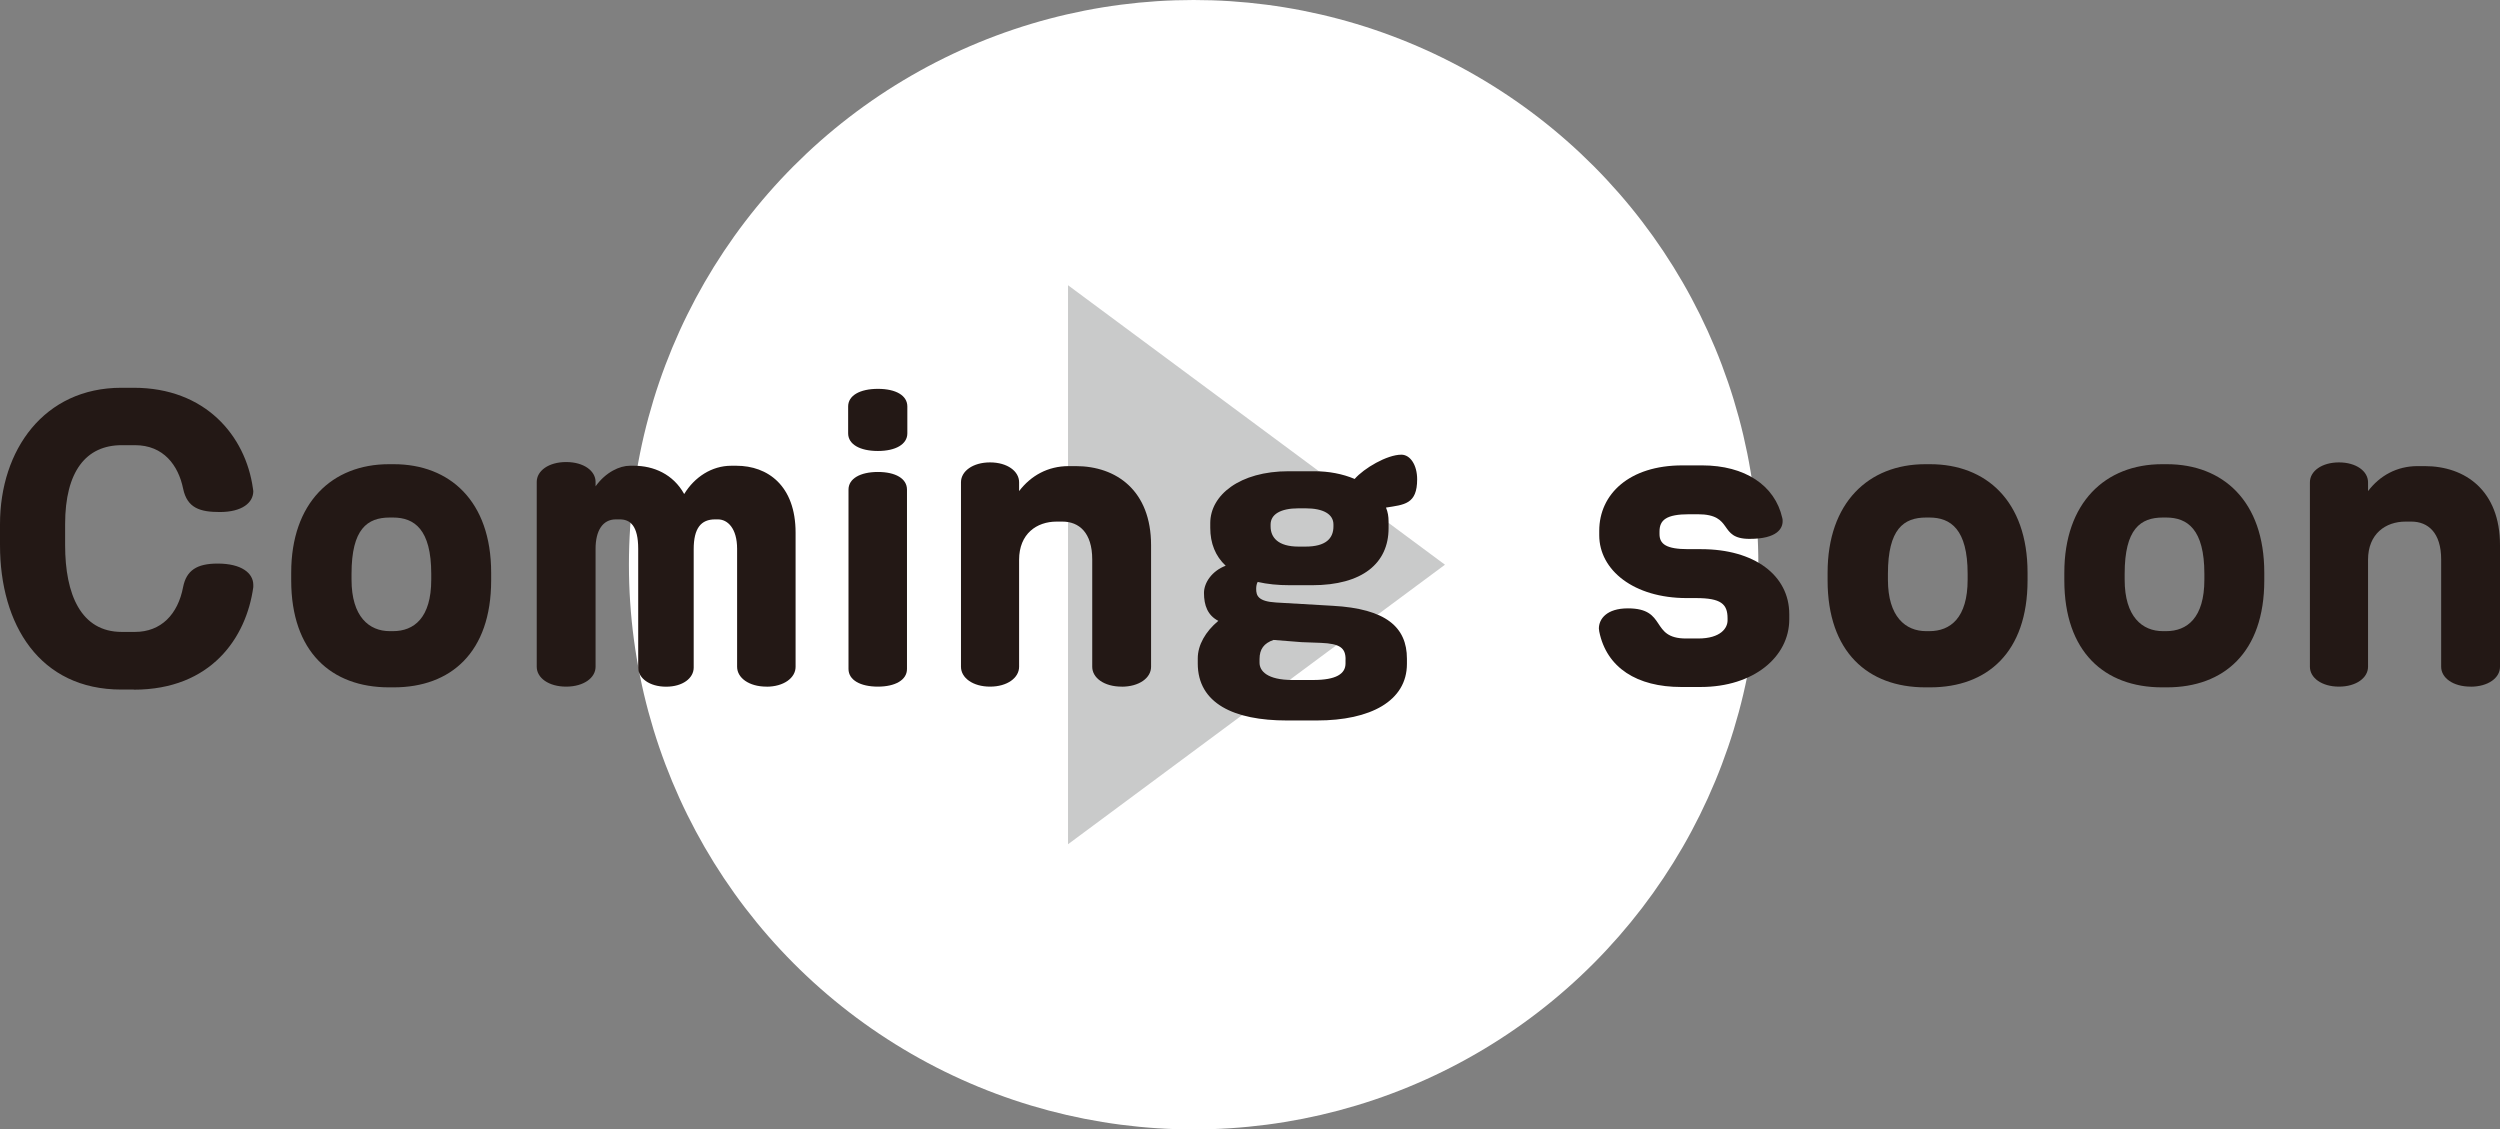 <?xml version="1.0" encoding="UTF-8"?><svg id="_レイヤー_2" xmlns="http://www.w3.org/2000/svg" viewBox="0 0 418.09 188.88"><rect x="0" y="0" width="418.09" height="188.88" fill="#808080" stroke="none"/><g id="_レイヤー_7"><circle cx="199.62" cy="94.44" r="94.44" fill="#fff"/><polygon points="241.65 94.44 178.61 141.19 178.61 47.7 241.65 94.44" fill="#c9caca"/><path d="M22.38,115.32h-2.09c-13.65,0-20.29-10.82-20.29-24.16v-3.5c0-12.42,7.38-22.81,20.29-22.81h2.09c11.93,0,18.69,7.99,19.92,16.85,0,.12.06.31.06.43,0,1.97-1.91,3.5-5.59,3.5-3.26,0-5.47-.62-6.15-3.93-.8-3.87-3.26-7.25-8.05-7.25h-2.21c-5.96,0-9.47,4.37-9.47,13.22v3.5c0,8.24,2.64,14.51,9.47,14.51h2.21c4.37,0,7.19-2.95,8.05-7.5.55-2.77,2.27-3.93,5.78-3.93,4,0,5.96,1.6,5.96,3.57v.37c-1.17,8.48-7.07,17.15-19.98,17.15Z" fill="#231815"/><path d="M65.85,114.95h-.8c-9.65,0-16.35-5.96-16.35-17.89v-1.29c0-11.68,6.82-18.14,16.35-18.14h.8c9.34,0,16.29,6.15,16.29,18.14v1.29c0,12.05-6.76,17.89-16.29,17.89ZM72.12,95.96c0-7.44-2.83-9.41-6.39-9.41h-.55c-3.75,0-6.39,1.91-6.39,9.41v.98c0,6.21,2.95,8.61,6.39,8.61h.55c3.5,0,6.39-2.21,6.39-8.61v-.98Z" fill="#231815"/><path d="M128.19,114.83c-2.95,0-4.92-1.48-4.92-3.32v-19.73c0-3.44-1.6-4.92-3.2-4.92h-.49c-2.34,0-3.57,1.47-3.57,4.98v19.8c0,1.78-1.84,3.2-4.61,3.2s-4.67-1.41-4.67-3.2v-19.86c0-3.87-1.35-4.92-3.07-4.92h-.68c-2.21,0-3.38,1.91-3.38,4.92v19.73c0,1.84-1.97,3.32-4.92,3.32s-4.92-1.48-4.92-3.32v-30.92c0-1.84,1.97-3.32,4.92-3.32s4.92,1.48,4.92,3.32v.74c1.72-2.4,4.06-3.44,5.72-3.44h.68c3.32,0,6.58,1.41,8.42,4.73,1.72-2.83,4.61-4.73,7.87-4.73h.86c5.23,0,9.9,3.32,9.9,11.19v22.44c0,1.84-1.97,3.32-4.86,3.32Z" fill="#231815"/><path d="M146.82,75.42c-3.01,0-4.98-1.11-4.98-2.95v-4.49c0-1.84,1.97-2.95,4.98-2.95s4.92,1.11,4.92,2.95v4.49c0,1.84-1.97,2.95-4.92,2.95ZM146.82,114.83c-2.95,0-4.92-1.11-4.92-2.95v-30c0-1.84,1.97-2.95,4.92-2.95s4.86,1.11,4.86,2.95v30c0,1.84-1.97,2.95-4.86,2.95Z" fill="#231815"/><path d="M187.58,114.83c-2.95,0-4.92-1.48-4.92-3.32v-17.95c0-4.49-2.21-6.33-4.98-6.33h-.98c-3.32,0-6.27,2.03-6.27,6.39v17.89c0,1.84-1.97,3.32-4.86,3.32s-4.86-1.48-4.86-3.32v-30.86c0-1.84,1.97-3.32,4.86-3.32s4.86,1.48,4.86,3.32v1.48c1.97-2.58,4.8-4.18,8.3-4.18h1.17c6.82,0,12.6,4.12,12.6,13.22v20.35c0,1.84-1.97,3.32-4.92,3.32Z" fill="#231815"/><path d="M231.79,84.89c.31.74.43,1.48.43,2.34v1.11c0,5.84-4.36,9.53-12.79,9.53h-3.69c-2.03,0-3.81-.18-5.41-.55-.18.31-.25.74-.25,1.17,0,1.11.31,2.09,3.32,2.27l9.47.55c8.91.49,12.42,3.57,12.42,8.85v.86c0,6.21-6.09,9.47-15.06,9.47h-5.04c-8.79,0-14.88-2.83-14.88-9.53v-.86c0-2.21,1.29-4.49,3.44-6.27-1.78-.92-2.4-2.58-2.4-4.67,0-1.72,1.35-3.69,3.63-4.55-1.72-1.6-2.58-3.75-2.58-6.33v-.8c0-4.67,4.92-8.67,13.09-8.67h4.36c2.34,0,4.67.43,6.7,1.29,1.54-1.78,5.41-4.06,7.81-4.06,1.48,0,2.64,1.72,2.64,4.12,0,4.18-2.15,4.24-5.23,4.73ZM225.03,110.28c0-1.91-.92-2.64-4.12-2.77l-3.26-.12-4.67-.37c-1.6.55-2.34,1.54-2.34,3.2v.61c0,1.35,1.23,2.89,5.53,2.89h3.44c3.87,0,5.41-1.04,5.41-2.77v-.68ZM223,87.72c0-1.72-1.66-2.71-4.67-2.71h-1.17c-3.07,0-4.67,1.04-4.67,2.71v.31c0,1.84,1.23,3.38,4.67,3.38h1.17c3.38,0,4.67-1.35,4.67-3.38v-.31Z" fill="#231815"/><path d="M284.42,114.89h-3.26c-7.38,0-12.48-3.2-13.71-9.28,0-.18-.06-.31-.06-.49,0-1.6,1.29-3.38,4.86-3.38,6.64,0,3.63,5.04,9.71,5.04h2.03c3.81,0,4.92-1.78,4.92-3.01v-.37c0-2.4-1.11-3.38-5.29-3.38h-1.54c-8.85,0-14.63-4.67-14.63-10.51v-.74c0-6.15,5.04-10.94,13.89-10.94h3.32c7.13,0,12.17,3.32,13.4,8.79.06.18.06.31.06.55,0,1.17-.86,2.95-5.53,2.95-5.35,0-2.52-4.12-8.67-4.12h-1.41c-3.87,0-4.98.98-4.98,2.89v.43c0,1.66,1.11,2.52,4.8,2.52h2.15c8.91,0,14.75,4.36,14.75,10.88v.86c0,6.27-5.96,11.31-14.82,11.31Z" fill="#231815"/><path d="M322.79,114.95h-.8c-9.65,0-16.35-5.96-16.35-17.89v-1.29c0-11.68,6.82-18.14,16.35-18.14h.8c9.34,0,16.29,6.15,16.29,18.14v1.29c0,12.05-6.76,17.89-16.29,17.89ZM329.06,95.96c0-7.44-2.83-9.41-6.39-9.41h-.55c-3.75,0-6.39,1.91-6.39,9.41v.98c0,6.21,2.95,8.61,6.39,8.61h.55c3.5,0,6.39-2.21,6.39-8.61v-.98Z" fill="#231815"/><path d="M362.38,114.95h-.8c-9.65,0-16.35-5.96-16.35-17.89v-1.29c0-11.68,6.82-18.14,16.35-18.14h.8c9.34,0,16.29,6.15,16.29,18.14v1.29c0,12.05-6.76,17.89-16.29,17.89ZM368.65,95.96c0-7.44-2.83-9.41-6.39-9.41h-.55c-3.75,0-6.39,1.91-6.39,9.41v.98c0,6.21,2.95,8.61,6.39,8.61h.55c3.5,0,6.39-2.21,6.39-8.61v-.98Z" fill="#231815"/><path d="M413.17,114.83c-2.95,0-4.92-1.48-4.92-3.32v-17.95c0-4.49-2.21-6.33-4.98-6.33h-.98c-3.32,0-6.27,2.03-6.27,6.39v17.89c0,1.84-1.97,3.32-4.86,3.32s-4.86-1.48-4.86-3.32v-30.86c0-1.84,1.97-3.32,4.86-3.32s4.86,1.48,4.86,3.32v1.48c1.97-2.58,4.8-4.18,8.3-4.18h1.17c6.82,0,12.6,4.12,12.6,13.22v20.35c0,1.84-1.97,3.32-4.92,3.32Z" fill="#231815"/></g></svg>